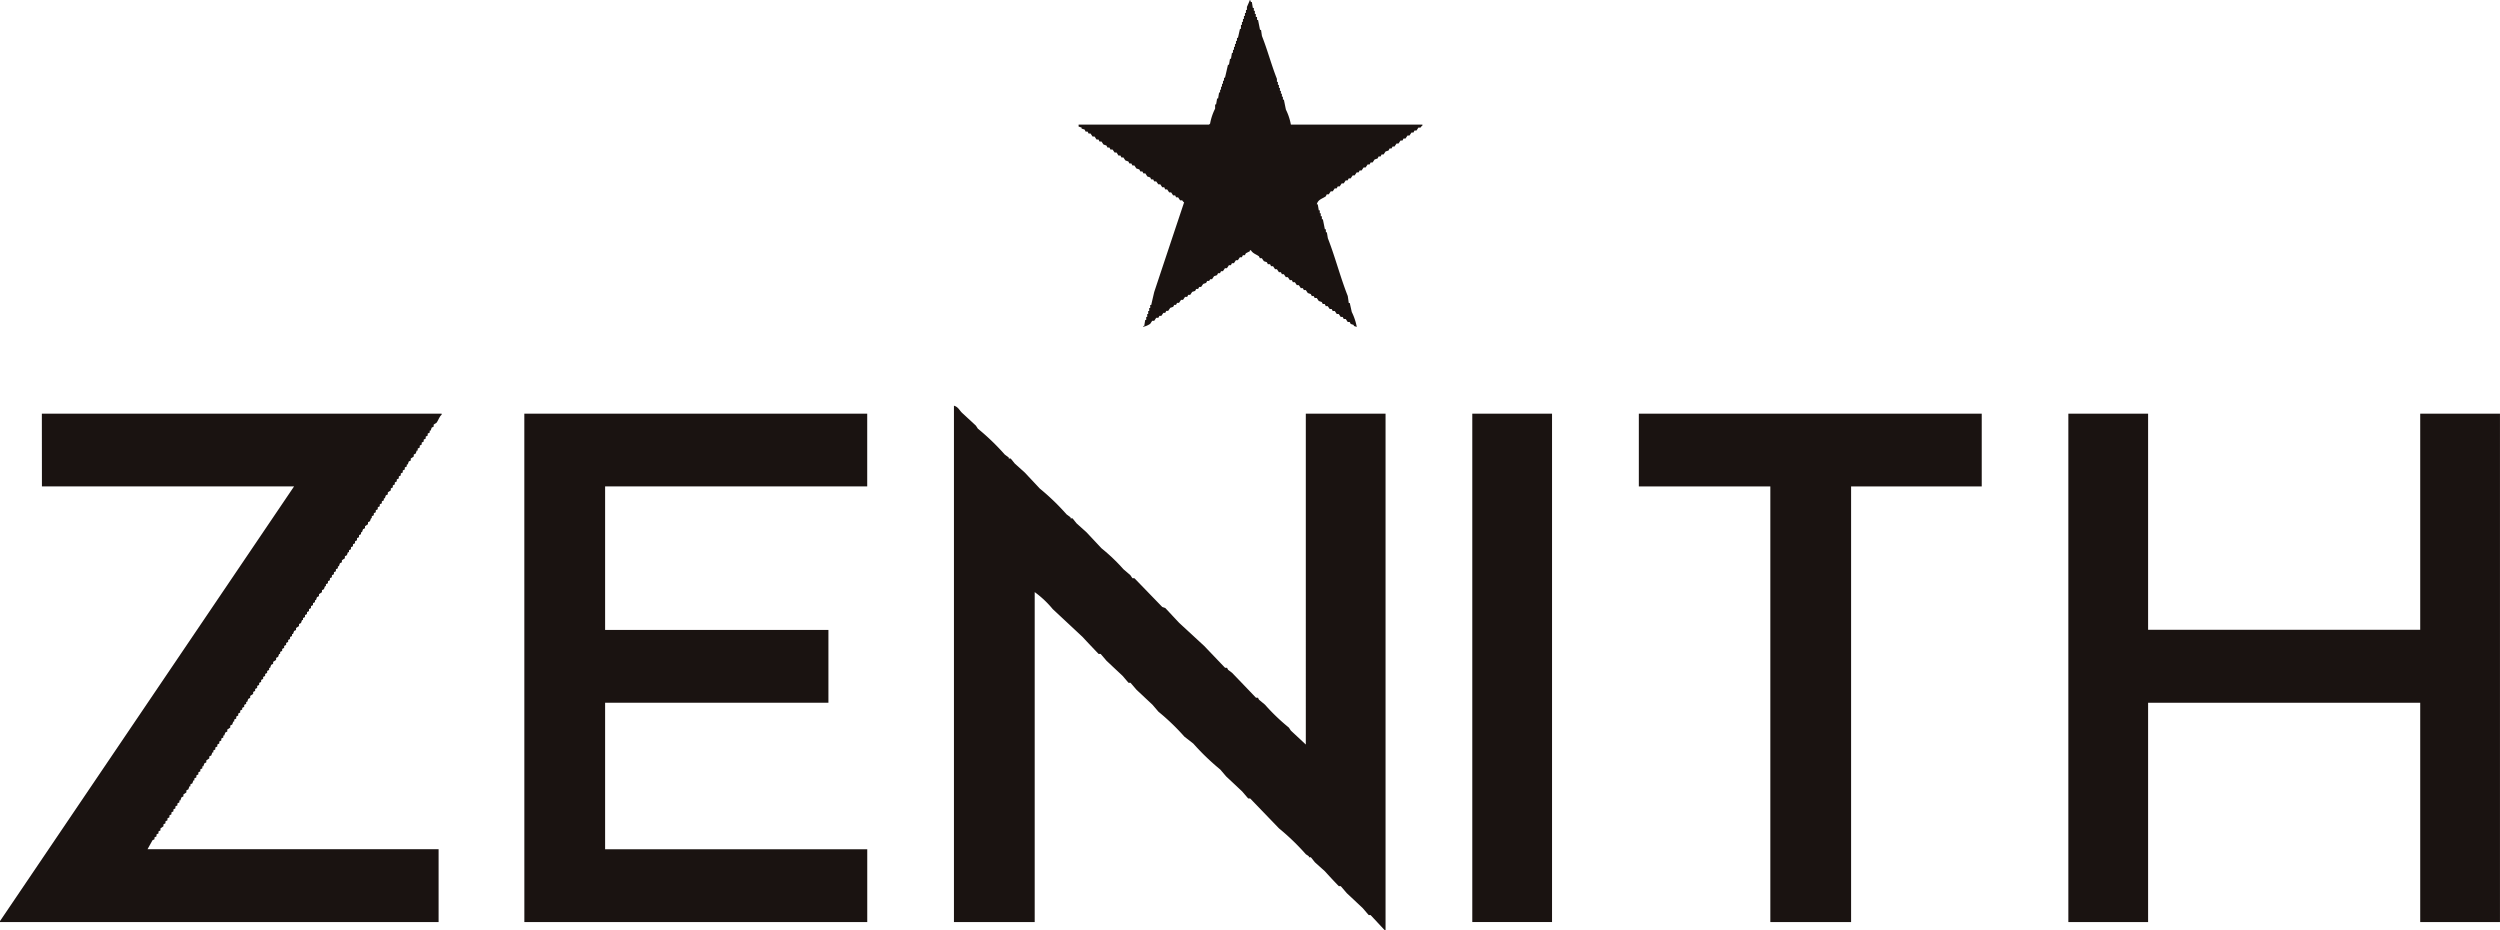 <svg xmlns="http://www.w3.org/2000/svg" width="69.409" height="25.821" viewBox="0 0 69.409 25.821">
  <g id="グループ_4110" data-name="グループ 4110" transform="translate(-304.296 -5132.91)">
    <path id="パス_503" data-name="パス 503" d="M35.839,3.459h3.653v.028c-.035.018-.037.043-.055.055h-.056l-.055.083h-.055c-.01.018-.019.037-.028.055h-.055c-.019.028-.037.056-.056.083h-.055l-.055.083h-.056l-.027.056h-.056l-.055.083h-.055c-.019.027-.037.055-.056.083h-.055l-.028.055h-.055c-.009.019-.019.037-.028.056l-.083.027-.055.083h-.056l-.027.056h-.056l-.027.055-.083.028c-.019.027-.037.055-.056.083h-.055c-.009.018-.018.037-.028.055H37.97l-.055.083h-.056l-.055.083h-.055c-.01.018-.019.037-.028.055h-.055c-.019.028-.037.056-.056.083h-.055c-.019.028-.037.056-.056.083h-.055c-.009.019-.018.037-.028.056h-.055l-.055.083H37.25l-.055.083H37.14c-.01.018-.019.037-.028.055h-.055c-.019.028-.037.056-.056.083h-.055l-.055.083h-.056l-.027.056c-.1.068-.214.085-.249.221h.027c.009.055.019.111.028.166h.028v.083h.027v.083H36.7v.083h.028c.018.092.037.185.055.277h.028v.083h.027c.01.055.019.111.028.166.2.51.352,1.1.553,1.605.01.065.019.129.028.194h.028c.018.083.037.166.055.249a1.594,1.594,0,0,1,.139.415l-.083-.028V9.022L37.5,8.994l-.027-.055h-.056c-.018-.028-.036-.056-.055-.083h-.055c-.009-.019-.019-.037-.028-.056h-.055c-.019-.027-.037-.055-.056-.083h-.055l-.055-.083H37l-.027-.055h-.056L36.863,8.5h-.055L36.78,8.44h-.055c-.01-.018-.019-.036-.028-.055l-.083-.028c-.019-.027-.037-.055-.055-.083H36.5l-.027-.055H36.42c-.009-.018-.018-.037-.028-.055l-.083-.028-.055-.083H36.2L36.171,8h-.055c-.019-.028-.037-.056-.056-.083h-.055l-.055-.083h-.056l-.027-.056h-.056l-.055-.083H35.7c-.019-.027-.037-.055-.056-.083H35.59l-.028-.055h-.055l-.055-.083H35.4l-.055-.083h-.056l-.027-.056H35.2l-.027-.055-.083-.028c-.019-.027-.037-.055-.056-.083h-.055l-.028-.055c-.085-.058-.168-.077-.221-.166H34.7v.028l-.11.055-.028.055h-.055c-.01.019-.019.037-.028.056h-.055c-.019.027-.037.055-.056.083h-.055c-.019.027-.037.055-.055.083h-.056c-.009.018-.018.037-.028.055h-.055l-.055.083h-.056c-.018.028-.036.056-.055.083H33.9c-.009.019-.019.037-.028.056h-.055c-.009.018-.019.036-.028.055l-.083.028-.055.083H33.6L33.57,7.8h-.056l-.027.055-.083.028-.056.083h-.055l-.028.055H33.21c-.009.019-.019.037-.028.056l-.083.027-.055.083h-.056l-.027.056H32.9l-.055.083h-.055c-.019.027-.037.055-.056.083h-.055c-.009.018-.018.037-.028.055H32.6c-.009.019-.018.037-.028.055l-.083.028-.055.083H32.38c-.01.019-.019.037-.028.056H32.3c-.019.027-.037.055-.056.083h-.055c-.009.018-.019.036-.028.055H32.1l-.055.083h-.056l-.055.083a.538.538,0,0,1-.194.083V9.049h.028l.027-.166h.028V8.8h.028V8.717h.027V8.634h.028V8.551h.028V8.468h.028c.027-.12.055-.24.083-.36q.414-1.245.83-2.49c-.035-.019-.038-.044-.056-.056h-.055l-.055-.083h-.056l-.027-.055h-.056l-.055-.083h-.055l-.056-.083h-.055L32.324,5.2h-.055c-.019-.027-.037-.055-.055-.083h-.056L32.1,5.036h-.055c-.01-.018-.019-.036-.028-.055h-.055c-.01-.018-.019-.037-.028-.055L31.854,4.9,31.8,4.815h-.055c-.009-.018-.018-.037-.028-.055H31.66c-.009-.019-.018-.037-.028-.056l-.083-.027-.055-.083h-.055l-.028-.056h-.055c-.01-.018-.019-.037-.028-.055l-.083-.028c-.019-.027-.037-.055-.055-.083h-.056l-.027-.055h-.056L31,4.234h-.055l-.056-.083H30.83c-.009-.019-.019-.037-.028-.055h-.055c-.009-.019-.019-.037-.028-.056l-.083-.028-.055-.083h-.056L30.5,3.874h-.056l-.055-.083h-.055l-.056-.083h-.055c-.009-.018-.018-.037-.028-.055h-.055c-.009-.019-.018-.037-.028-.056l-.083-.027V3.542l-.083-.028V3.459H33.57c.023-.031,0,0,.027-.028a1.5,1.5,0,0,1,.139-.415V2.9h.027c.01-.055.019-.11.028-.166h.028l.027-.166h.028V2.49H33.9V2.407h.027V2.324h.028V2.241h.028V2.158h.027c.028-.12.056-.24.083-.36h.028c.009-.055.019-.11.028-.166h.027c.01-.055.019-.11.028-.166h.028V1.383h.028V1.3h.027V1.217h.028V1.134h.028V1.051h.027c.019-.083.037-.166.056-.249h.027V.691h.028V.608h.028V.525h.027V.442h.028V.359h.028V.276h.027V.193C34.642.142,34.68.057,34.7,0c.032.031.011,0,.028.055h.028l.027.166h.028V.3h.028V.387h.027V.47H34.9V.553h.028c.018.092.037.185.055.277h.028L35.036,1c.15.374.266.814.416,1.19v.083h.027v.083h.028v.083h.028v.083h.027V2.6h.028v.083h.028v.083h.027c.019.092.037.185.056.277a1.557,1.557,0,0,1,.138.415" transform="translate(304.296 5132.91)" fill="#1a1311" fill-rule="evenodd"/>
    <path id="パス_504" data-name="パス 504" d="M26.485,11.264c.115.031.149.122.221.194l.388.359.055.084a6.428,6.428,0,0,1,.747.719l.111.083v.028h.055l.111.138.277.249.415.443a6.436,6.436,0,0,1,.747.72l.111.083v.027h.055l.111.139.277.249.415.443a5.074,5.074,0,0,1,.609.581l.193.166c.019.027.037.055.056.083h.055l.775.8.083.028c.129.138.258.277.388.415l.691.637.582.609h.055l.028.055.11.083q.333.345.664.692h.056c.009.018.018.037.028.055l.166.138a5.557,5.557,0,0,0,.664.637l.055.083.415.387V11.485h2.214V25.821h-.027c-.13-.138-.259-.277-.388-.415H38l-.166-.194-.443-.415-.166-.194h-.055q-.2-.207-.388-.415l-.277-.249-.11-.138h-.056v-.028l-.083-.055a6.52,6.52,0,0,0-.747-.72q-.4-.415-.8-.83h-.055l-.166-.194-.443-.415-.166-.194a6.594,6.594,0,0,1-.747-.719l-.249-.194a6.2,6.2,0,0,0-.72-.692l-.166-.194-.443-.415c-.055-.064-.11-.129-.166-.193h-.055l-.166-.194-.443-.415-.166-.194H30.5c-.148-.157-.3-.314-.443-.47l-.83-.775a2.711,2.711,0,0,0-.5-.471V25.6H26.485Z" transform="translate(304.296 5132.91)" fill="#1a1311" fill-rule="evenodd"/>
    <path id="パス_505" data-name="パス 505" d="M1.162,11.485h11.1v.028c-.07.061-.084.142-.139.221-.027.019-.055.037-.083.055v.056l-.055.027c-.009.028-.019.056-.028.083h-.027v.056l-.056.027v.056l-.055.028v.055l-.056.028v.055l-.055.028v.055l-.055.028v.055l-.056.028v.055h-.027c-.009.028-.019.055-.028.083l-.055.028v.055l-.083.055v.056l-.056.027-.027.083h-.028v.056l-.055.027v.056l-.056.027v.056l-.055.027V13.2l-.055.028v.055l-.056.028v.055l-.055.028v.055l-.055.028v.055l-.056.028v.055l-.083.055v.056l-.055.027c-.009.028-.019.056-.028.083h-.028v.056l-.055.027v.056L10.544,14v.056l-.056.027v.056l-.055.027v.056l-.055.027v.056l-.056.028v.055H10.3c-.01.028-.019.055-.028.083l-.055.028v.055l-.083.055v.056l-.056.027-.027.083h-.028v.056l-.055.027v.056l-.056.027V15l-.055.027v.056L9.8,15.11v.056l-.056.027v.056l-.055.027v.056H9.658l-.027.083-.056.028V15.5l-.083.055v.056l-.055.027c-.009.028-.019.056-.028.083H9.381v.056l-.055.027v.056l-.055.027v.056l-.056.027v.056l-.055.027v.056l-.055.027v.056l-.056.027v.056H9.022c-.01.027-.019.055-.028.083l-.055.027v.056l-.083.055v.055l-.056.028-.027.083H8.745v.056l-.055.027V16.8l-.056.027v.056l-.055.027v.056l-.055.027v.056l-.056.027v.056l-.055.027v.056H8.385c-.009.027-.018.055-.028.083l-.055.027v.056l-.083.055v.055l-.055.028c-.009.028-.019.055-.028.083H8.108v.056l-.055.027v.056L8,17.767v.056l-.056.027v.056l-.055.027v.056l-.055.027v.056l-.056.027v.056H7.749c-.01.027-.019.055-.028.083l-.055.027v.056l-.083.055v.055l-.056.028-.027.083H7.472V18.6l-.055.028v.055l-.056.028v.056l-.055.027v.056l-.056.027v.056l-.055.027v.056l-.055.027V19.1l-.056.027v.056l-.055.027v.056l-.083.055v.055l-.055.028c-.01.028-.019.055-.028.083H6.835v.055l-.055.028v.055l-.055.028V19.7l-.056.028v.055l-.055.028v.055l-.055.028v.056l-.056.027v.056H6.476c-.01.027-.019.055-.028.083l-.055.027V20.2c-.028.018-.056.036-.083.055v.055l-.056.028c-.009.028-.018.055-.028.083H6.2v.055l-.056.028v.055l-.055.028v.055l-.055.028v.055l-.056.028v.055l-.055.028v.055H5.894l-.027.083L5.811,21v.056l-.083.055v.055l-.055.028c-.009.028-.018.055-.028.083H5.618v.055l-.056.028v.055l-.055.028V21.5l-.055.028v.055l-.056.028v.055H5.369c-.01.028-.019.056-.028.083l-.055.028v.055H5.258c-.009.028-.019.056-.028.083l-.055.028V22l-.083.056v.055l-.056.028-.027.083H4.981v.055l-.055.028v.055l-.056.028v.055l-.055.028v.055l-.055.028v.055l-.056.028v.055l-.055.028v.055l-.055.028v.055l-.056.028v.055L4.455,23v.055l-.055.028v.055l-.055.028v.055l-.056.028V23.3l-.055.028-.138.249h8.081V25.6H0v-.027L8.164,13.505h-7Z" transform="translate(304.296 5132.91)" fill="#1a1311" fill-rule="evenodd"/>
    <path id="パス_506" data-name="パス 506" d="M14.557,11.485h9.52v2.02H16.8V17.49H23v2.021H16.8v4.068h7.278V25.6h-9.52Z" transform="translate(304.296 5132.91)" fill="#1a1311" fill-rule="evenodd"/>
    <rect id="長方形_594" data-name="長方形 594" width="2.214" height="14.114" transform="translate(345.172 5144.395)" fill="#1a1311"/>
    <path id="パス_507" data-name="パス 507" d="M45.5,11.485h9.52v2.02H51.393V25.6H49.151V13.505H45.5Z" transform="translate(304.296 5132.91)" fill="#1a1311" fill-rule="evenodd"/>
    <path id="パス_508" data-name="パス 508" d="M57.425,11.485h2.214v6h7.555v-6h2.214V25.6H67.194V19.511H59.639V25.6H57.425Z" transform="translate(304.296 5132.91)" fill="#1a1311" fill-rule="evenodd"/>
  </g>
</svg>

